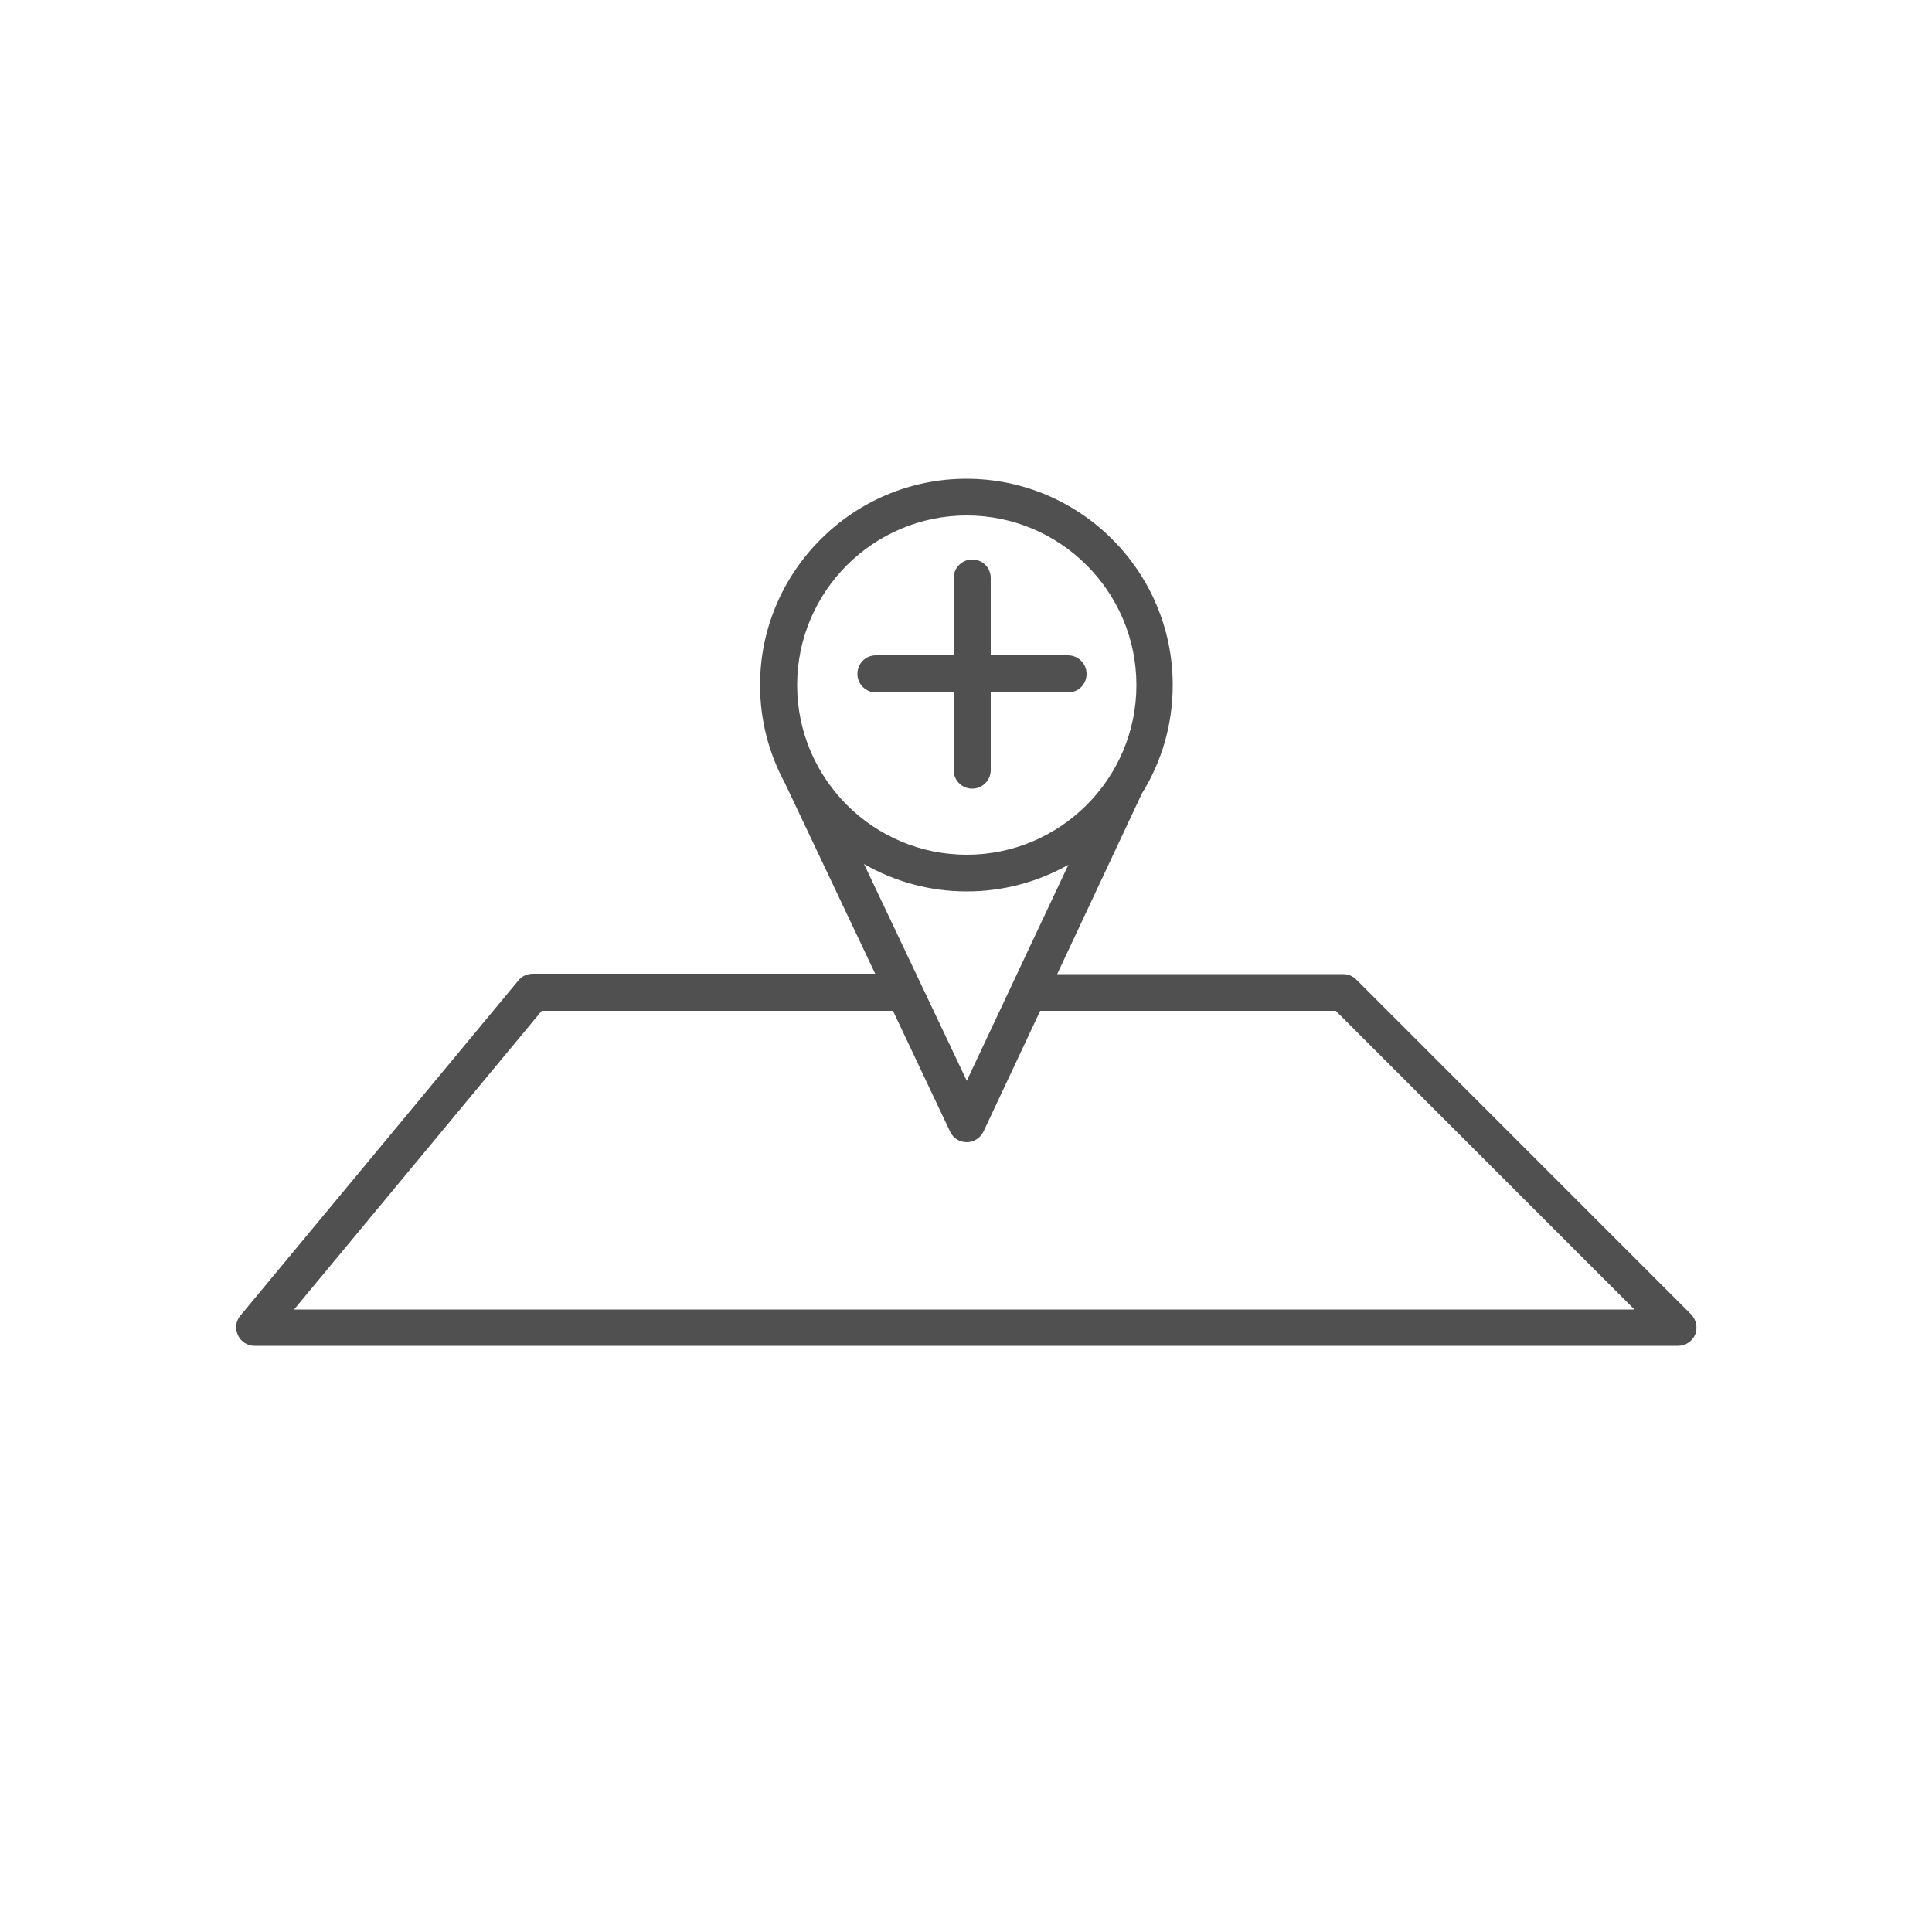<svg xmlns="http://www.w3.org/2000/svg" xmlns:i="http://ns.adobe.com/AdobeIllustrator/10.0/" id="Capa_1" viewBox="0 0 50 50"><defs><style>      .st0 {        fill: #505051;      }    </style></defs><path class="st0" d="M43.78,34.03l-8.68-8.68c-.09-.09-.21-.14-.34-.14h-7.4l2.19-4.67c.51-.82.8-1.78.8-2.81,0-2.95-2.4-5.34-5.34-5.34s-5.34,2.4-5.34,5.34c0,.91.23,1.77.64,2.53,0,0,0,0,0,0l2.34,4.94h-8.86c-.14,0-.28.06-.37.17l-7.2,8.68c-.12.14-.14.34-.06.51.08.17.25.27.43.27h36.84c.19,0,.37-.12.44-.29.07-.18.03-.38-.1-.52ZM20.63,17.73c0-2.42,1.97-4.39,4.39-4.39s4.39,1.97,4.39,4.39-1.97,4.39-4.39,4.39-4.39-1.97-4.39-4.39ZM25.02,23.07c.95,0,1.85-.25,2.63-.69l-2.63,5.59-2.66-5.61c.78.45,1.69.71,2.66.71ZM7.61,33.89l6.41-7.73h9.09l1.48,3.13c.08.17.25.27.43.27h0c.18,0,.35-.11.43-.27l1.47-3.13h7.65l7.73,7.73H7.61Z"></path><path class="st0" d="M27.64,17.92h-4.97c-.26,0-.48-.21-.48-.48s.21-.48.48-.48h4.97c.26,0,.48.21.48.48s-.21.48-.48.48Z"></path><path class="st0" d="M25.16,20.41c-.26,0-.48-.21-.48-.48v-4.97c0-.26.21-.48.48-.48s.48.21.48.48v4.97c0,.26-.21.48-.48.48Z"></path></svg>